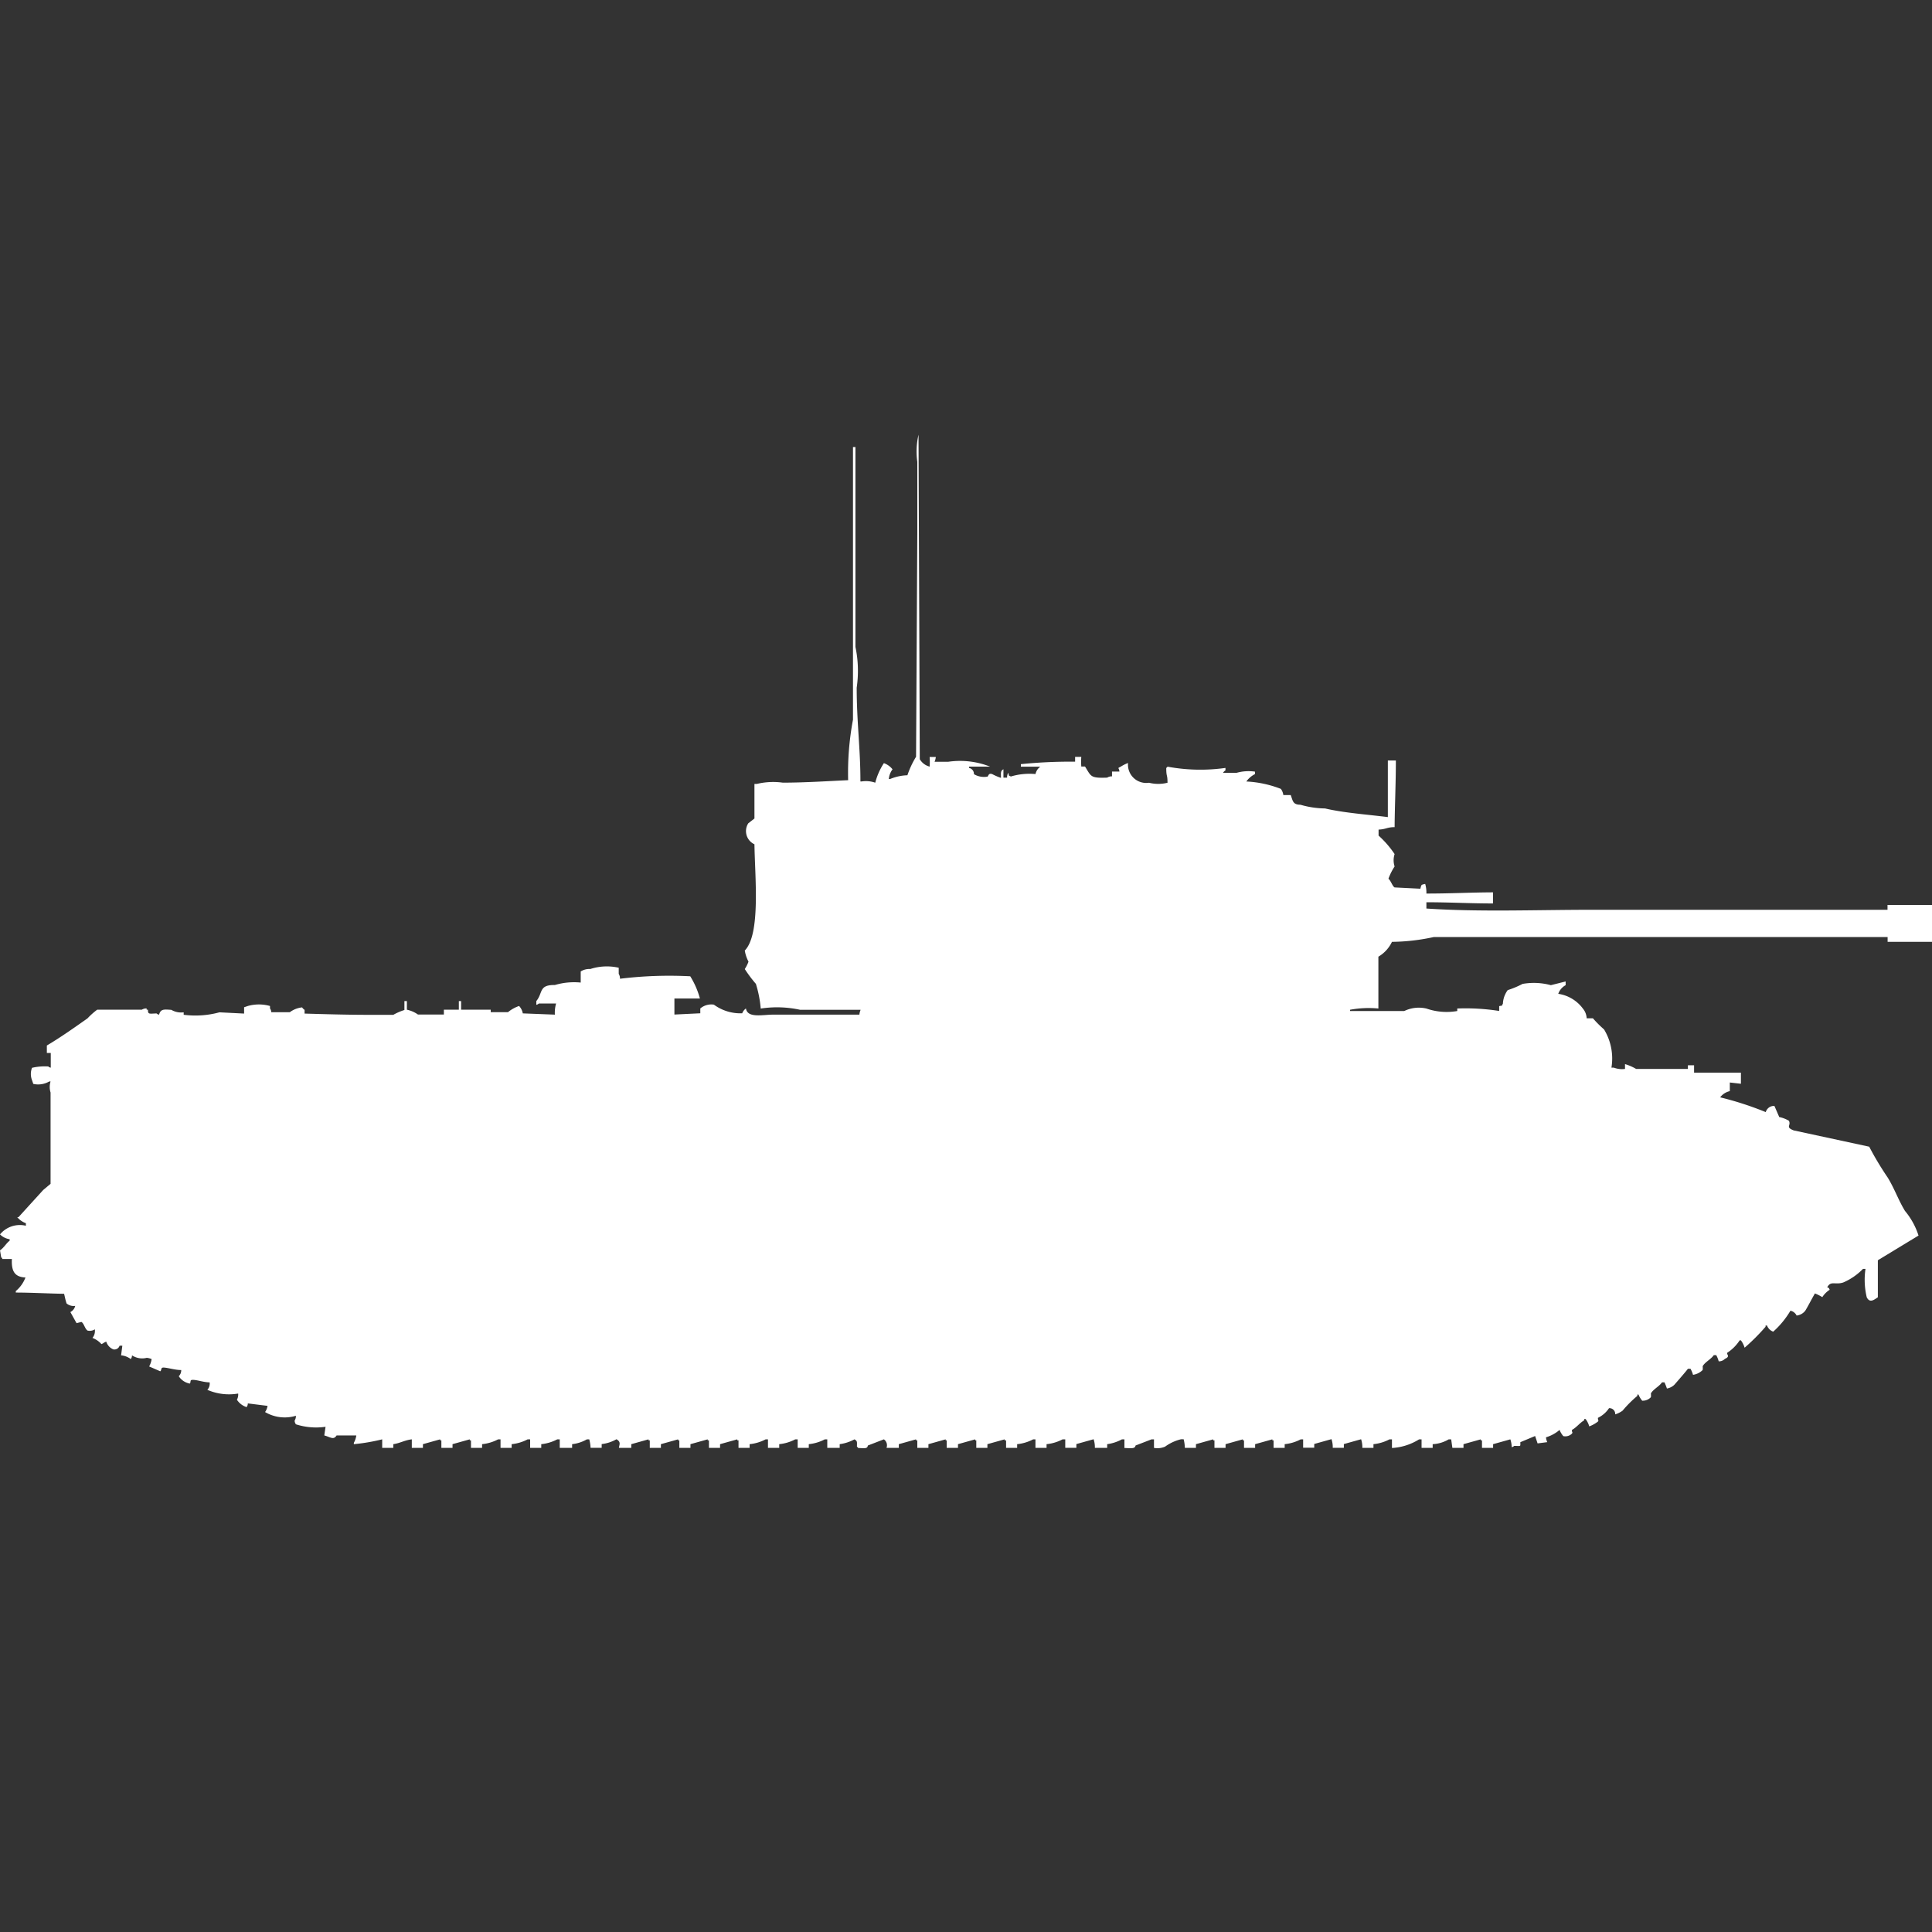 <svg width="40" height="40" viewBox="0 0 40 40" fill="#fff" xmlns="http://www.w3.org/2000/svg"><rect x="0" y="0" width="40" height="40" fill="#333333" stroke="none"/><path id="unit" fill-rule="evenodd" clip-rule="evenodd" d="M19.247,15.872a1.3,1.3,0,0,0,0-.2h0.128a0.324,0.324,0,0,1-.026.1H19.63a1.693,1.693,0,0,1,.868.1H20.064V15.9a0.124,0.124,0,0,1,.1.128,0.408,0.408,0,0,0,.281.051c0.02-.008.017-0.082,0.1-0.051a1.156,1.156,0,0,0,.179.077c0-.1-0.014-0.14.051-0.179V16.1h0.076a0.165,0.165,0,0,1,.026-0.1c0.021,0.083-.012.039,0.051,0.077a1.342,1.342,0,0,1,.511-0.051,0.25,0.25,0,0,1,.1-0.153H21.136V15.821a10.04,10.04,0,0,1,1.123-.051v-0.1h0.128a1.365,1.365,0,0,0,0,.2h0.077c0.13,0.206.106,0.243,0.459,0.23a0.172,0.172,0,0,1,.1-0.026v-0.1h0.153c-0.005-.086-0.055-0.061.026-0.1a0.8,0.8,0,0,1,.153-0.077,0.378,0.378,0,0,0,.434.409,0.791,0.791,0,0,0,.383,0c0-.184-0.026-0.109-0.026-0.307a0.073,0.073,0,0,0,.026-0.026,3.722,3.722,0,0,0,1.2.026v0.051a0.156,0.156,0,0,0-.051.051H25.6a0.922,0.922,0,0,1,.383-0.025v0.051a0.491,0.491,0,0,0-.179.153,2.272,2.272,0,0,1,.715.153,0.272,0.272,0,0,1,.051.128h0.153c0.044,0.114.04,0.2,0.2,0.2a1.888,1.888,0,0,0,.511.077c0.391,0.092.873,0.125,1.3,0.179V15.745H28.9c0,0.469-.023.945-0.026,1.38-0.158,0-.174.044-0.332,0.051V17.3a2.067,2.067,0,0,1,.332.383,0.411,0.411,0,0,0,0,.256,1.22,1.22,0,0,0-.128.255c0.05,0.037.082,0.155,0.128,0.179L29.407,18.4c0.024-.087.01-0.079,0.1-0.1a0.639,0.639,0,0,1,.025.2c0.513,0,.9-0.023,1.379-0.025v0.23c-0.472,0-.868-0.024-1.379-0.025V18.81c1.086,0.074,2.291.026,3.421,0.026h6.126v-0.1H40V19.5H39.081V19.4H29.687a4.249,4.249,0,0,1-.868.1,0.71,0.71,0,0,1-.281.307V20.88a2.132,2.132,0,0,0-.587.026v0.026h1.123a0.693,0.693,0,0,1,.459-0.051,1.275,1.275,0,0,0,.638.051V20.88a4.452,4.452,0,0,1,.868.051v-0.1c0.083-.021.039,0.013,0.077-0.051a0.509,0.509,0,0,1,.1-0.281,1.819,1.819,0,0,0,.306-0.128,1.346,1.346,0,0,1,.587.026l0.306-.077v0.077a0.326,0.326,0,0,0-.153.179,0.773,0.773,0,0,1,.511.307,0.332,0.332,0,0,1,.077.2H32.98a2.289,2.289,0,0,0,.23.23,1.16,1.16,0,0,1,.153.792h0.051a0.471,0.471,0,0,0,.23.026v-0.1a1.027,1.027,0,0,1,.23.1h1.072V22.055h0.128v0.153h0.97v0.23l-0.23-.026v0.179a0.342,0.342,0,0,0-.2.128,6.715,6.715,0,0,1,.944.306,0.177,0.177,0,0,1,.179-0.128c0.005,0.009.1,0.23,0.1,0.23a0.65,0.65,0,0,1,.2.077c0.053,0.1-.082.129,0.1,0.2L38.7,23.741a6.316,6.316,0,0,0,.383.639c0.14,0.228.218,0.461,0.357,0.69a1.52,1.52,0,0,1,.281.511l-0.842.511v0.767c-0.083.054-.166,0.125-0.23,0a1.551,1.551,0,0,1-.026-0.588H38.571a1.261,1.261,0,0,1-.408.281c-0.169.056-.257-0.043-0.332,0.1,0.063,0.033.017-.011,0.051,0.051a0.508,0.508,0,0,0-.153.153,0.951,0.951,0,0,0-.153-0.077c-0.064.11-.159,0.294-0.2,0.358a0.264,0.264,0,0,1-.179.1,0.184,0.184,0,0,0-.128-0.1,1.811,1.811,0,0,1-.357.434,0.219,0.219,0,0,1-.128-0.128H36.554v0.026a4.245,4.245,0,0,1-.434.434,0.471,0.471,0,0,0-.077-0.153H36.018a0.871,0.871,0,0,1-.255.256c-0.029.034,0.075,0.073-.051,0.128a0.172,0.172,0,0,1-.128.051,0.551,0.551,0,0,0-.051-0.128H35.482c-0.056.084-.188,0.147-0.23,0.23a0.368,0.368,0,0,1,0,.077,0.35,0.35,0,0,1-.2.1A0.546,0.546,0,0,0,35,28.339H34.946c-0.024.039-.281,0.332-0.281,0.332a0.3,0.3,0,0,1-.153.077,1.258,1.258,0,0,0-.051-0.128H34.41c-0.056.084-.188,0.147-0.23,0.23a0.366,0.366,0,0,1,0,.077A0.23,0.23,0,0,1,34,29a0.476,0.476,0,0,1-.077-0.128H33.9V28.9a2.41,2.41,0,0,0-.306.306,0.518,0.518,0,0,1-.153.077,0.119,0.119,0,0,0-.128-0.128,0.573,0.573,0,0,1-.23.2c0,0.074.025,0.035,0,.077a0.68,0.68,0,0,1-.179.1,0.471,0.471,0,0,0-.076-0.153H32.8v0.026c-0.1.06-.157,0.147-0.255,0.2,0,0.074.025,0.035,0,.077a0.194,0.194,0,0,1-.179.051,0.477,0.477,0,0,1-.077-0.128,0.762,0.762,0,0,1-.281.153,0.324,0.324,0,0,0,.026.1l-0.2.026-0.051-.153-0.306.128c0,0.1.017,0.076-.128,0.077a0.092,0.092,0,0,1-.051.026A0.516,0.516,0,0,0,31.27,29.8l-0.357.1v0.077h-0.23V29.821H30.657V29.8l-0.357.1v0.077H30.07L30.045,29.8H29.994a0.718,0.718,0,0,1-.332.1v0.077h-0.23V29.8H29.381a1.176,1.176,0,0,1-.562.179V29.8H28.768a0.908,0.908,0,0,1-.332.1v0.077h-0.23a0.516,0.516,0,0,0-.026-0.179l-0.357.1v0.077h-0.23a0.514,0.514,0,0,0-.026-0.179l-0.357.1v0.077h-0.23V29.8H26.93a0.908,0.908,0,0,1-.332.1v0.077h-0.23V29.821H26.343V29.8l-0.357.1v0.077h-0.23V29.821H25.731V29.8l-0.357.1v0.077h-0.23V29.821H25.118V29.8l-0.357.1v0.077h-0.23a0.776,0.776,0,0,0-.025-0.179H24.454a0.923,0.923,0,0,0-.332.153,0.4,0.4,0,0,1-.23.026V29.8H23.842l-0.332.128c-0.011.07-.086,0.056-0.23,0.051V29.8H23.229a0.9,0.9,0,0,1-.306.1v0.077H22.668a0.514,0.514,0,0,0-.026-0.179l-0.357.1v0.077h-0.23V29.8H22a0.908,0.908,0,0,1-.332.1v0.077h-0.23V29.8H21.391a0.909,0.909,0,0,1-.332.1v0.077H20.83V29.821H20.8V29.8l-0.357.1v0.077h-0.23V29.821H20.191V29.8l-0.357.1v0.077H19.6V29.821H19.579V29.8l-0.357.1v0.077h-0.23V29.821H18.966V29.8l-0.357.1v0.077H18.354A0.151,0.151,0,0,0,18.3,29.8l-0.332.128c-0.011.069-.063,0.056-0.2,0.051a0.073,0.073,0,0,0-.026-0.026c0-.1.013-0.115-0.051-0.153a0.9,0.9,0,0,1-.306.1v0.077H17.128V29.8H17.077a0.908,0.908,0,0,1-.332.1v0.077h-0.23V29.8H16.465a0.909,0.909,0,0,1-.332.1v0.077H15.9V29.8H15.852a0.908,0.908,0,0,1-.332.1v0.077H15.29V29.821H15.265V29.8l-0.357.1v0.077h-0.23V29.821H14.652V29.8l-0.357.1v0.077h-0.23V29.821H14.04V29.8l-0.357.1v0.077h-0.23V29.821H13.427V29.8l-0.357.1v0.077H12.814c0.007-.065.049-0.124-0.051-0.179a0.791,0.791,0,0,1-.306.1v0.077h-0.23A0.781,0.781,0,0,0,12.2,29.8H12.151a0.792,0.792,0,0,1-.306.1v0.077H11.589V29.8H11.538a0.909,0.909,0,0,1-.332.1v0.077h-0.23V29.8H10.925a0.908,0.908,0,0,1-.332.1v0.077h-0.23V29.8H10.313a0.909,0.909,0,0,1-.332.1v0.077H9.751V29.821H9.726V29.8l-0.357.1v0.077H9.138V29.821H9.113V29.8l-0.357.1v0.077H8.526V29.8c-0.148.017-.241,0.079-0.383,0.1v0.077H7.913V29.8a3.981,3.981,0,0,1-.587.1V29.872a0.44,0.44,0,0,0,.051-0.153H6.969c-0.064.1-.122,0.037-0.255,0l0.026-.179a1.368,1.368,0,0,1-.613-0.051A0.13,0.13,0,0,1,6.1,29.412a0.172,0.172,0,0,0,.026-0.1,0.8,0.8,0,0,1-.638-0.077,0.3,0.3,0,0,0,.051-0.128l-0.408-.051a0.124,0.124,0,0,1-.026.077,0.379,0.379,0,0,1-.2-0.153,0.221,0.221,0,0,0,.026-0.128,1.127,1.127,0,0,1-.638-0.077A0.189,0.189,0,0,0,4.34,28.62c-0.115,0-.242-0.046-0.332-0.051s-0.047.03-.077,0.077a0.347,0.347,0,0,1-.23-0.153,0.172,0.172,0,0,0,.051-0.128c-0.13,0-.256-0.044-0.357-0.051-0.076-.005-0.041.047-0.077,0.077l-0.23-.1a0.433,0.433,0,0,0,.051-0.153,0.364,0.364,0,0,0-.1-0.026,0.381,0.381,0,0,1-.306-0.051,0.123,0.123,0,0,1-.026.077,0.389,0.389,0,0,0-.2-0.077l0.026-.2H2.476a0.113,0.113,0,0,1-.128.077A0.253,0.253,0,0,1,2.2,27.777c-0.062.023-.041,0.027-0.1,0.051A0.476,0.476,0,0,0,1.914,27.7a0.221,0.221,0,0,0,.051-0.153V27.522a0.2,0.2,0,0,1-.153.026C1.754,27.507,1.74,27.4,1.685,27.369l-0.1.026-0.128-.23a0.193,0.193,0,0,0,.1-0.128,0.226,0.226,0,0,1-.179-0.051c-0.025-.079-0.027-0.1-0.051-0.2-0.208,0-.669-0.025-1-0.025V26.73a0.672,0.672,0,0,0,.2-0.281c-0.223-.01-0.294-0.13-0.281-0.383h-0.2V26.04H0.026L0,25.887c0.085-.057.126-0.144,0.2-0.2V25.657a0.363,0.363,0,0,1-.2-0.1,0.532,0.532,0,0,1,.536-0.179V25.325A0.414,0.414,0,0,1,.357,25.2H0.383l0.511-.562,0.153-.128v-1.89a0.393,0.393,0,0,1,0-.23H1.021a0.461,0.461,0,0,1-.332.051l-0.026-.077a0.352,0.352,0,0,1,0-.256A1.154,1.154,0,0,1,1,22.08a0.092,0.092,0,0,0,.051.025V21.8H0.97V21.646c0.286-.169.566-0.368,0.842-0.562a1.465,1.465,0,0,1,.2-0.179H2.936a0.172,0.172,0,0,1,.1-0.026v0.026H3.063c0,0.1.023,0.082,0.179,0.077a0.093,0.093,0,0,0,.051.026c0.034-.121.1-0.111,0.255-0.1a0.4,0.4,0,0,0,.255.051v0.051a1.894,1.894,0,0,0,.74-0.051l0.511,0.026V20.854l0.077-.026a0.841,0.841,0,0,1,.459,0V20.88a0.13,0.13,0,0,1,.026.077H6a0.516,0.516,0,0,1,.255-0.1,0.157,0.157,0,0,0,.051.051v0.077c0.406,0.012.883,0.026,1.327,0.026H8.143a1.161,1.161,0,0,1,.23-0.1V20.726H8.424v0.179a0.622,0.622,0,0,1,.23.1H9.19v-0.1H9.5V20.726H9.547v0.179H10.16v0.051h0.357a0.732,0.732,0,0,1,.23-0.128,0.3,0.3,0,0,1,.077.153l0.664,0.026a0.7,0.7,0,0,1,.025-0.23H11.155a0.093,0.093,0,0,1-.051.026V20.726c0.141-.17.045-0.338,0.383-0.332a1.4,1.4,0,0,1,.536-0.051v-0.23a0.338,0.338,0,0,1,.2-0.051,1.111,1.111,0,0,1,.587-0.026v0.128a0.173,0.173,0,0,1,.026.1,8.394,8.394,0,0,1,1.455-.051,1.72,1.72,0,0,1,.2.46H13.963v0.332l0.536-.026v-0.1A0.353,0.353,0,0,1,14.78,20.8a0.93,0.93,0,0,0,.587.179,0.219,0.219,0,0,1,.077-0.1c0.031,0.206.346,0.128,0.562,0.128h1.787a0.324,0.324,0,0,1,.025-0.1H16.567a2.25,2.25,0,0,0-.817-0.026,2.376,2.376,0,0,0-.1-0.511,2.681,2.681,0,0,1-.23-0.307,0.785,0.785,0,0,0,.077-0.153,0.752,0.752,0,0,1-.077-0.23c0.332-.34.209-1.523,0.2-2.2a0.3,0.3,0,0,1-.128-0.434l0.128-.1V16.23h0.051a1.454,1.454,0,0,1,.536-0.026c0.46,0,.968-0.034,1.353-0.051a5.942,5.942,0,0,1,.1-1.252V9.255h0.051v4.139a2.4,2.4,0,0,1,.026.843c0,0.716.078,1.269,0.077,1.942h0.026a0.577,0.577,0,0,1,.281.026A1.362,1.362,0,0,1,18.3,15.8a0.4,0.4,0,0,1,.179.128,0.389,0.389,0,0,0-.077.2H18.43a1.016,1.016,0,0,1,.357-0.077,1.862,1.862,0,0,1,.179-0.383l0.026-4.65V9.562A1.537,1.537,0,0,1,19.017,9q0.013,3.359.026,6.719A0.335,0.335,0,0,0,19.247,15.872Z"/></svg>
